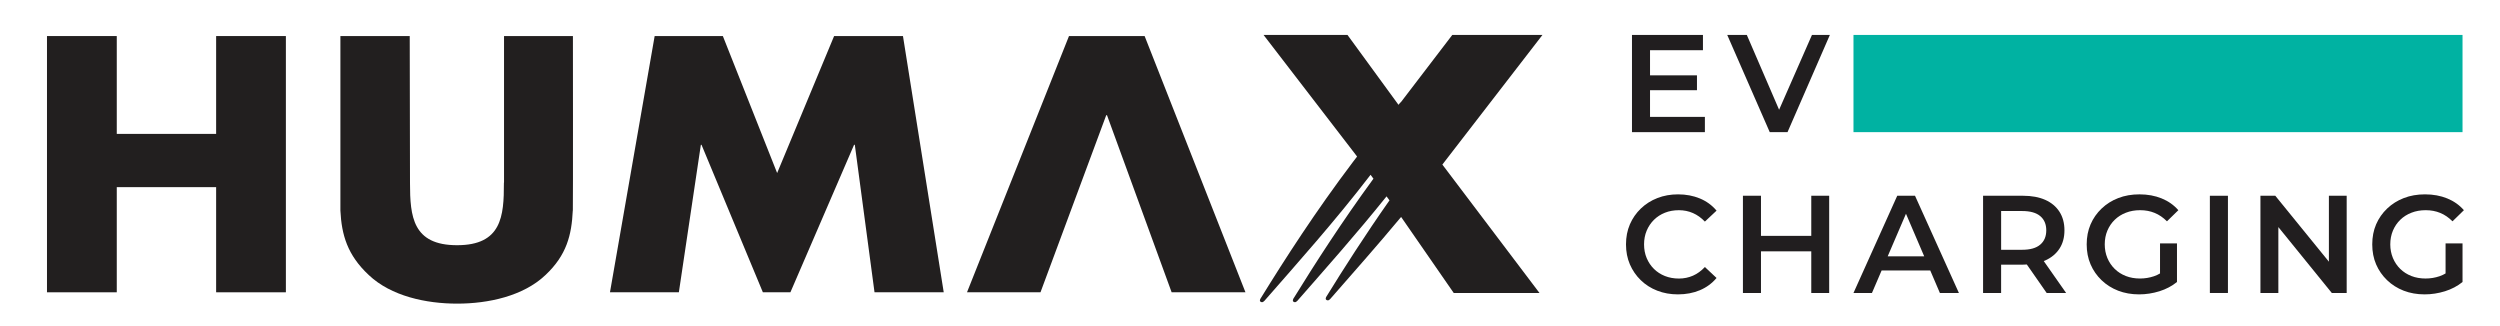 <?xml version="1.0" encoding="UTF-8"?>
<!-- Generator: Adobe Illustrator 16.0.0, SVG Export Plug-In . SVG Version: 6.00 Build 0)  -->
<svg xmlns="http://www.w3.org/2000/svg" xmlns:xlink="http://www.w3.org/1999/xlink" version="1.1" id="Layer_1" x="0px" y="0px" width="632.968px" height="82.496px" viewBox="0 0 632.968 82.496" xml:space="preserve">
<path fill="#211E1F" d="M417.765,29.593h13.891v3.865h-18.46V8.846h17.968v3.866h-13.398V29.593z M417.416,19.077h12.234v3.761  h-12.234V19.077z"></path>
<polygon fill="#211E1F" points="448.077,33.458 437.314,8.846 442.273,8.846 451.875,31.103 448.991,31.103 458.765,8.846   463.299,8.846 452.576,33.458 "></polygon>
<path fill="#211E1F" d="M424.831,74.532c-1.896,0-3.646-0.313-5.237-0.938c-1.596-0.619-2.987-1.503-4.169-2.654  c-1.184-1.146-2.102-2.482-2.76-4.006c-0.654-1.522-0.983-3.211-0.983-5.061c0-1.853,0.329-3.539,0.983-5.068  c0.658-1.523,1.584-2.859,2.778-4.008c1.198-1.146,2.593-2.034,4.188-2.652c1.591-0.623,3.337-0.938,5.237-0.938  c2.018,0,3.854,0.351,5.522,1.041c1.664,0.693,3.068,1.714,4.219,3.08l-2.956,2.774c-0.912-0.959-1.92-1.677-3.022-2.162  c-1.101-0.481-2.285-0.722-3.552-0.722c-1.289,0-2.469,0.211-3.533,0.635c-1.068,0.422-1.993,1.021-2.777,1.793  c-0.783,0.769-1.403,1.688-1.847,2.743c-0.445,1.056-0.668,2.219-0.668,3.484c0,1.265,0.223,2.423,0.668,3.481  c0.443,1.05,1.063,1.969,1.847,2.741c0.784,0.774,1.709,1.371,2.777,1.792c1.064,0.422,2.244,0.637,3.533,0.637  c1.267,0,2.451-0.244,3.552-0.724c1.102-0.48,2.11-1.217,3.022-2.196l2.956,2.774c-1.151,1.366-2.555,2.396-4.219,3.1  C428.72,74.18,426.872,74.532,424.831,74.532"></path>
<path fill="#211E1F" d="M445.859,74.18h-4.571V49.563h4.571V74.18z M458.94,63.63h-13.43v-3.905h13.43V63.63z M458.591,49.563h4.534  V74.18h-4.534V49.563z"></path>
<path fill="#211E1F" d="M469.279,74.176l11.077-24.613h4.502l11.111,24.613h-4.815l-9.497-22.19h1.829l-9.529,22.19H469.279z   M474.38,68.481l1.263-3.586h13.26l1.227,3.586H474.38z"></path>
<path fill="#211E1F" d="M502.088,74.18V49.563h10.125c2.184,0,4.051,0.349,5.608,1.036c1.562,0.694,2.763,1.699,3.605,3.007  c0.845,1.316,1.267,2.884,1.267,4.712c0,1.805-0.421,3.357-1.267,4.643c-0.843,1.289-2.043,2.286-3.605,2.989  c-1.557,0.703-3.424,1.054-5.608,1.054h-7.558l2.003-2.037v9.213H502.088z M506.66,65.459l-2.003-2.219h7.347  c2.016,0,3.535-0.43,4.556-1.303c1.019-0.863,1.529-2.071,1.529-3.62c0-1.544-0.51-2.746-1.529-3.603  c-1.021-0.857-2.54-1.285-4.556-1.285h-7.347l2.003-2.248V65.459z M518.192,74.18l-6.222-8.934h4.886l6.26,8.934H518.192z"></path>
<path fill="#211E1F" d="M541.58,74.532c-1.923,0-3.684-0.313-5.29-0.932c-1.608-0.625-3.007-1.509-4.205-2.66  c-1.192-1.142-2.122-2.478-2.778-4.006c-0.656-1.522-0.983-3.211-0.983-5.061c0-1.853,0.327-3.539,0.983-5.068  c0.656-1.523,1.59-2.859,2.798-4.008c1.206-1.146,2.613-2.034,4.218-2.652c1.606-0.623,3.393-0.938,5.361-0.938  c2.063,0,3.935,0.343,5.612,1.026c1.672,0.676,3.087,1.673,4.236,2.985l-2.885,2.817c-0.961-0.965-2-1.674-3.113-2.127  c-1.113-0.459-2.334-0.69-3.675-0.69c-1.313,0-2.514,0.211-3.604,0.639c-1.089,0.418-2.033,1.017-2.829,1.789  c-0.797,0.769-1.417,1.688-1.864,2.743c-0.443,1.056-0.667,2.219-0.667,3.484c0,1.241,0.225,2.394,0.667,3.463  c0.448,1.064,1.067,1.982,1.864,2.759c0.796,0.774,1.732,1.371,2.813,1.792c1.078,0.422,2.272,0.631,3.588,0.631  c1.216,0,2.394-0.191,3.531-0.576c1.139-0.39,2.22-1.04,3.255-1.954l2.569,3.413c-1.271,1.03-2.747,1.809-4.433,2.339  C545.06,74.264,543.339,74.532,541.58,74.532 M546.89,70.802v-9.177h4.293v9.777L546.89,70.802z"></path>
<rect x="559.511" y="49.563" fill="#211E1F" width="4.573" height="24.617"></rect>
<polygon fill="#211E1F" points="572.313,74.18 572.313,49.563 576.076,49.563 591.514,68.552 589.647,68.552 589.647,49.563   594.149,49.563 594.149,74.18 590.388,74.18 574.984,55.193 576.85,55.193 576.85,74.18 "></polygon>
<path fill="#211E1F" d="M613.875,74.532c-1.919,0-3.683-0.313-5.288-0.932c-1.608-0.625-3.007-1.509-4.205-2.66  c-1.192-1.142-2.12-2.478-2.78-4.006c-0.655-1.522-0.979-3.211-0.979-5.061c0-1.853,0.325-3.539,0.979-5.068  c0.66-1.523,1.591-2.859,2.797-4.008c1.209-1.146,2.616-2.034,4.222-2.652c1.604-0.623,3.394-0.938,5.361-0.938  c2.063,0,3.935,0.343,5.611,1.026c1.673,0.676,3.086,1.673,4.236,2.985l-2.885,2.817c-0.963-0.965-2-1.674-3.113-2.127  c-1.113-0.459-2.339-0.69-3.674-0.69c-1.313,0-2.515,0.211-3.604,0.639c-1.089,0.418-2.035,1.017-2.83,1.789  c-0.798,0.769-1.417,1.688-1.865,2.743c-0.441,1.056-0.67,2.219-0.67,3.484c0,1.241,0.229,2.394,0.67,3.463  c0.448,1.064,1.067,1.982,1.865,2.759c0.794,0.774,1.732,1.371,2.813,1.792c1.078,0.422,2.272,0.631,3.589,0.631  c1.215,0,2.394-0.191,3.53-0.576c1.137-0.39,2.218-1.04,3.255-1.954l2.567,3.413c-1.269,1.03-2.744,1.809-4.433,2.339  C617.358,74.264,615.638,74.532,613.875,74.532 M619.187,70.802v-9.177h4.293v9.777L619.187,70.802z"></path>
<rect x="469.279" y="8.846" fill="#00B2A2" width="154.201" height="24.612"></rect>
<polygon fill="#221F1F" points="165.751,9.129 183.018,9.129 196.763,43.811 211.186,9.129 228.619,9.129 238.939,74.006   221.417,74.006 216.429,36.668 216.237,36.668 200.121,74.006 193.149,74.006 177.618,36.668 177.447,36.668 171.878,74.006   154.436,74.006 "></polygon>
<polygon fill="#221F1F" points="296.643,74.006 315.335,74.006 289.804,9.129 270.654,9.129 244.832,74.006 263.438,74.006   280.083,29.165 280.278,29.165 "></polygon>
<polygon fill="#221F1F" points="54.722,9.129 54.722,33.9 29.565,33.9 29.565,9.129 11.896,9.129 11.896,74.006 29.565,74.006   29.565,47.383 54.722,47.383 54.722,74.006 72.381,74.006 72.381,9.129 "></polygon>
<path fill="#221F1F" d="M145.038,52.896c0.066-1.356,0.019-43.767,0.019-43.767h-0.019h-17.424v36.97l-0.031,0.258  c0.021,8.422-0.598,15.725-11.86,15.725c-11.26,0-11.908-7.302-11.916-15.725l-0.068-37.229h-0.111H86.185V53.31  c0.301,6.147,1.765,11.276,7.197,16.338c5.642,5.334,14.5,7.228,22.362,7.228c7.876,0,16.722-1.894,22.349-7.228  c5.396-5.062,6.643-10.19,6.929-16.338h0.016V52.896z"></path>
<path fill="#221F1F" d="M390.531,8.846h-22.83l-13.068,17.098l-0.029-0.044c-0.178,0.211-0.353,0.425-0.526,0.635L341.168,8.846  h-21.252l23.215,30.176l0.463,0.621c-0.327,0.434-0.662,0.853-0.986,1.286c-9.495,12.554-17.289,24.661-23.525,34.78h0.006  c-0.059,0.118-0.096,0.309-0.101,0.378c-0.011,0.216,0.223,0.417,0.528,0.427c0.186,0.006,0.424-0.125,0.566-0.305l0.007,0.01  c8.504-9.735,17.826-20.121,26.921-31.963l0.731,0.985c-8.047,11-14.802,21.51-20.326,30.467h0.008  c-0.051,0.118-0.092,0.309-0.092,0.378c-0.012,0.216,0.215,0.417,0.52,0.427c0.183,0.006,0.427-0.125,0.569-0.305l0.008,0.01  c7.173-8.21,14.923-16.888,22.629-26.501l0.747,1.007c-6.198,8.823-11.546,17.193-16.066,24.519l0.01,0.006  c-0.055,0.112-0.097,0.309-0.097,0.379c-0.006,0.205,0.225,0.412,0.53,0.422c0.179,0.004,0.426-0.125,0.569-0.305l0.002,0.006  c5.731-6.558,11.834-13.426,17.993-20.823l13.323,19.25h21.711l-24.591-32.511L390.531,8.846z"></path>
</svg>
